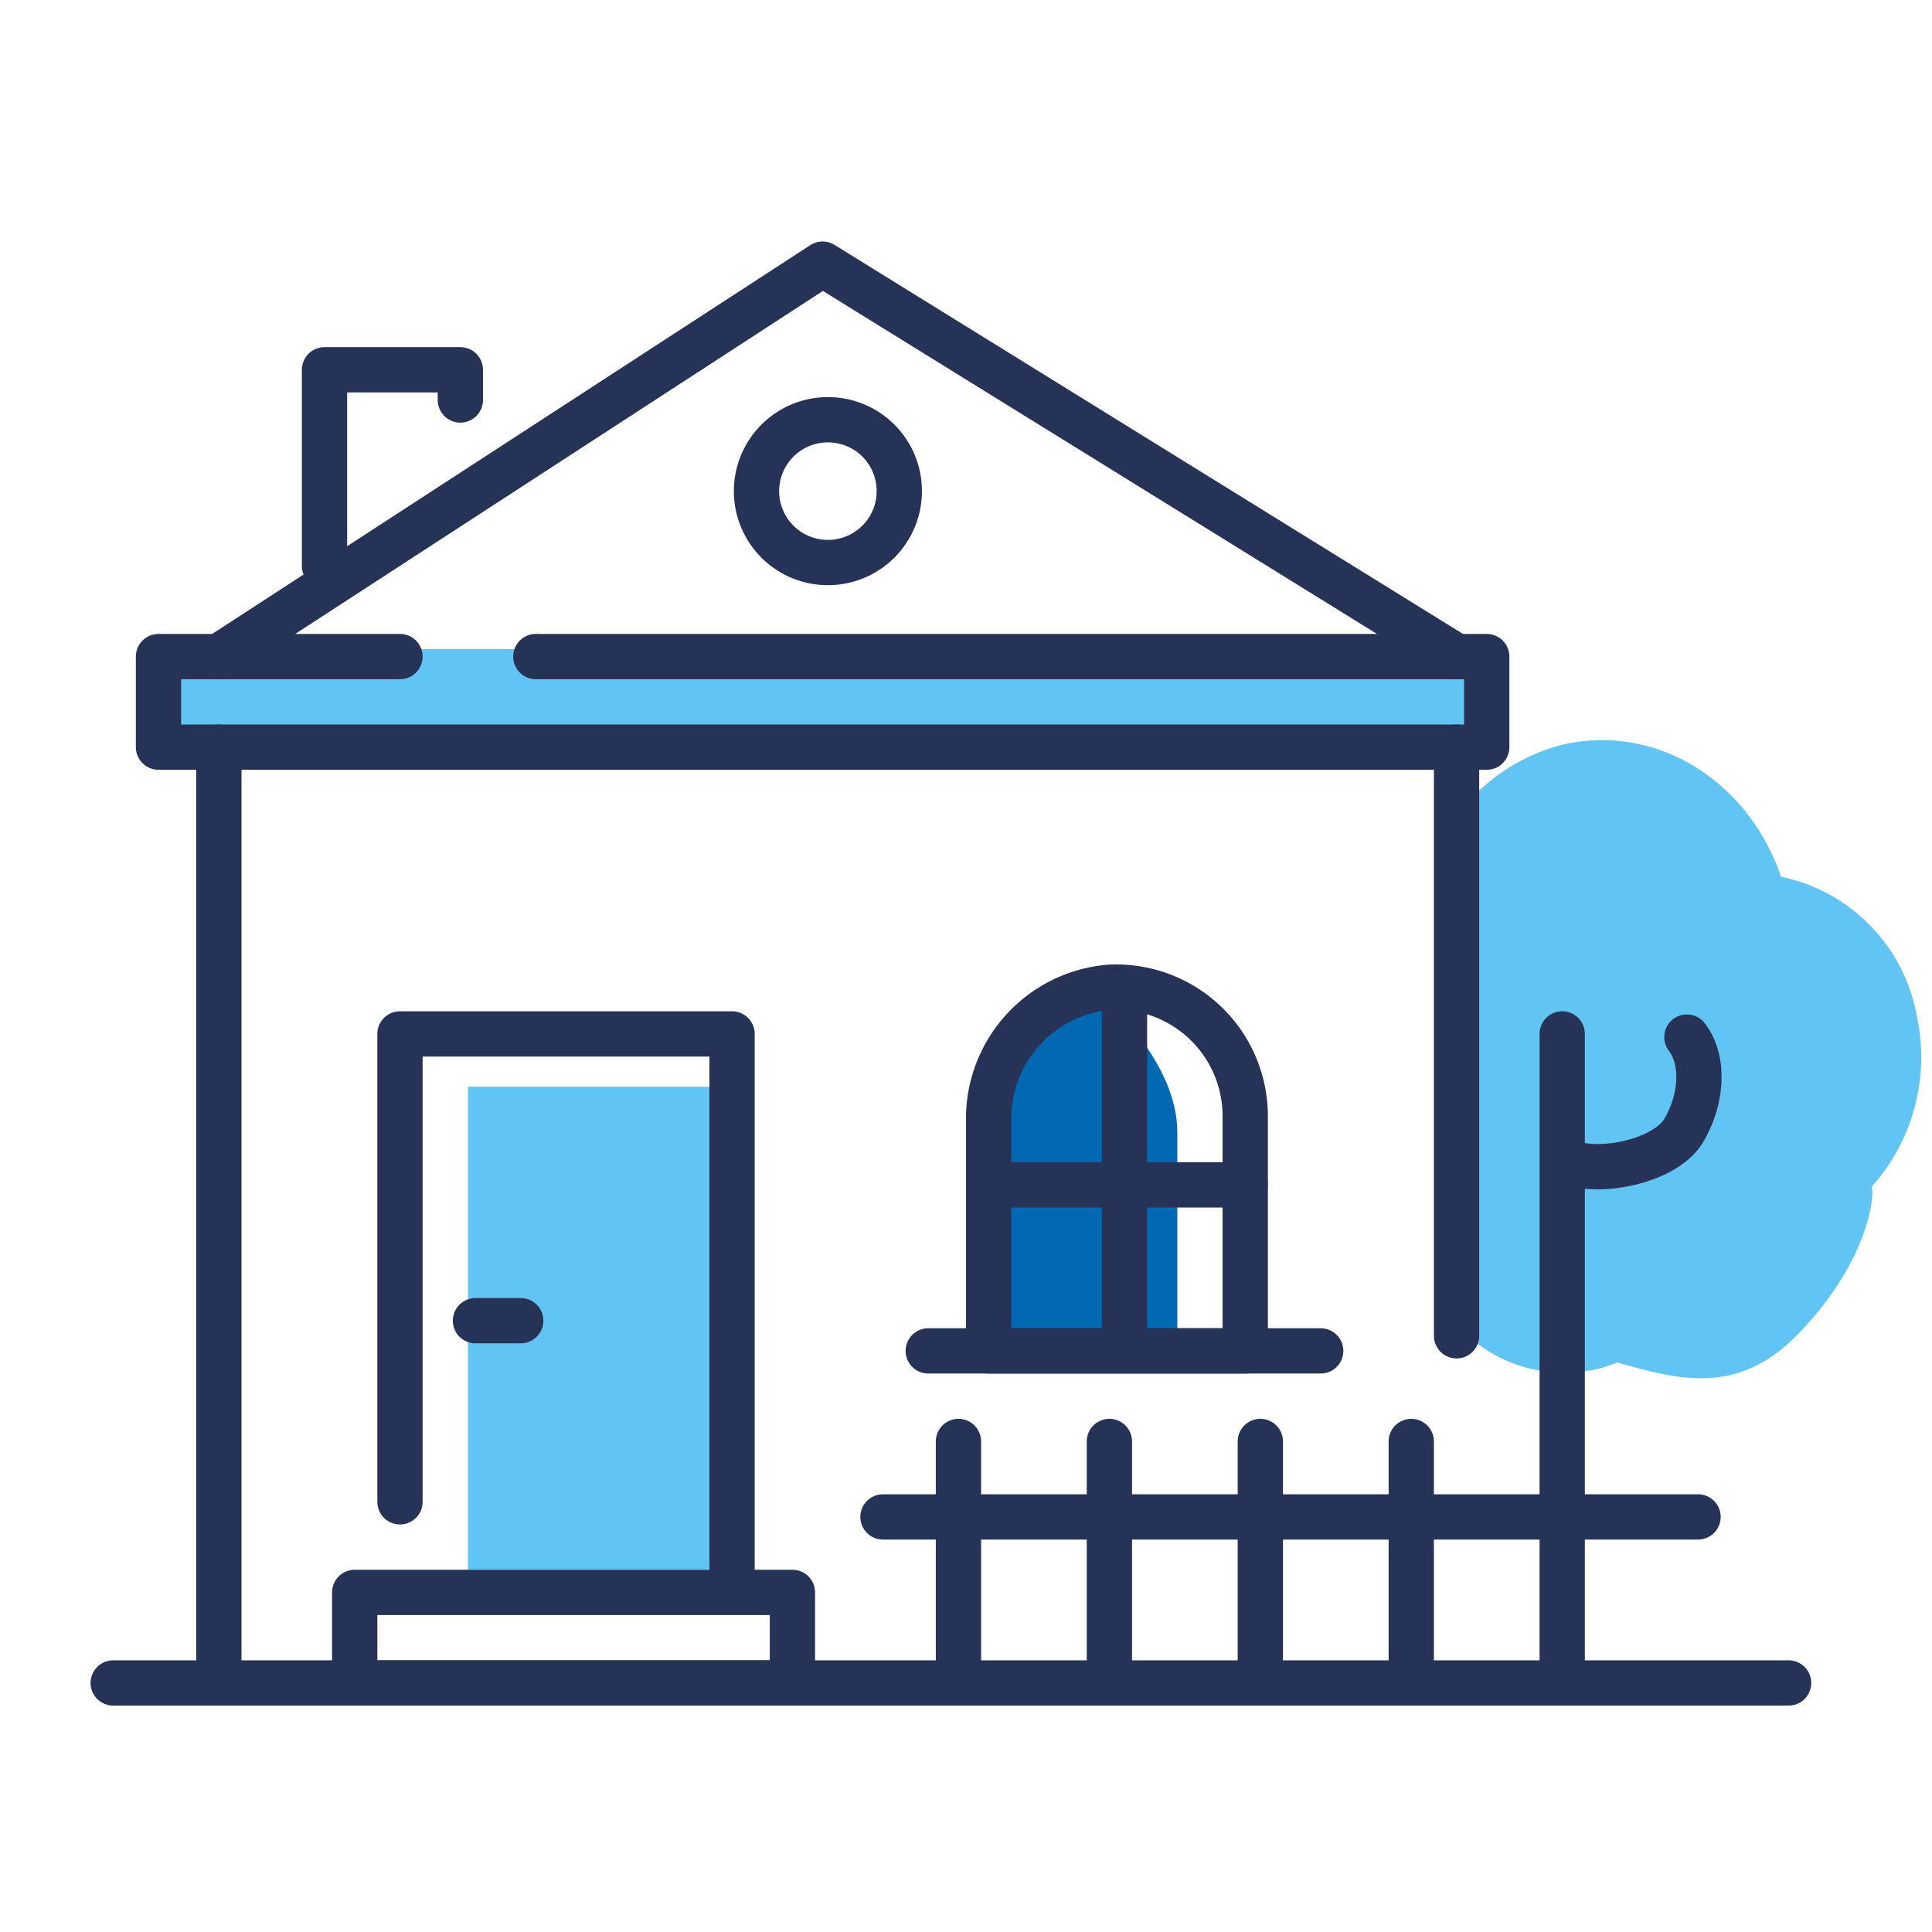 <svg xmlns="http://www.w3.org/2000/svg" width="128" height="128" viewBox="0 0 128 128"><defs><style>.cls-1{fill:#61c4f2;}.cls-2{fill:none;stroke:#263357;stroke-linecap:round;stroke-linejoin:round;stroke-width:3px;}.cls-3{fill:#0069B4;}</style></defs><title>Housing</title><g id="icons"><rect class="cls-1" x="11" y="43" width="88" height="7"/><path class="cls-1" d="M124,78.63a12.87,12.87,0,0,0,3-11.28,11.48,11.48,0,0,0-9-9.26c-2.18-6.42-8.38-10.26-14.64-8.71A12.58,12.58,0,0,0,96,54.81V87.15a9.6,9.6,0,0,0,9.86,3.54,8.87,8.87,0,0,0,1.26-.42c3.73,1,7.78,2.34,11.83-1.71C123.72,83.79,124.25,79.18,124,78.63Z"/><path class="cls-2" d="M104.66,77.19c2.14.43,5.78-.44,6.89-2.29s1.48-4.51.21-6.19"/><rect class="cls-1" x="31" y="72" width="16" height="32"/><polyline class="cls-2" points="21.5 37.5 21.5 24.5 30.5 24.5 30.5 26.5"/><line class="cls-2" x1="7.5" y1="111.5" x2="118.5" y2="111.5"/><line class="cls-2" x1="58.5" y1="100.5" x2="112.5" y2="100.5"/><polyline class="cls-2" points="14.5 43.5 54.5 17.5 96.5 43.5"/><polyline class="cls-2" points="35.5 43.5 98.5 43.5 98.5 49.5 10.5 49.5 10.5 43.5 26.5 43.5"/><line class="cls-2" x1="14.5" y1="49.5" x2="14.5" y2="111.5"/><line class="cls-2" x1="96.5" y1="88.5" x2="96.5" y2="49.5"/><line class="cls-2" x1="93.5" y1="111.5" x2="93.5" y2="95.5"/><line class="cls-2" x1="103.5" y1="111.5" x2="103.5" y2="68.5"/><line class="cls-2" x1="83.5" y1="111.5" x2="83.5" y2="95.5"/><line class="cls-2" x1="73.5" y1="111.5" x2="73.5" y2="95.5"/><line class="cls-2" x1="63.5" y1="111.5" x2="63.5" y2="95.5"/><path class="cls-2" d="M59.58,32.53a4.73,4.73,0,1,1-4.72-4.72A4.72,4.72,0,0,1,59.58,32.53Z"/><path class="cls-3" d="M78,90H65s-.52-9.87,1-17c.8-3.78,5.36-7,7-7,0,0,5,4.25,5,9Z"/><path class="cls-2" d="M65.5,74.26V89.5h17V74a8.55,8.55,0,0,0-9-8.59A8.73,8.73,0,0,0,65.5,74.26Z"/><rect class="cls-2" x="23.5" y="105.5" width="29" height="6"/><polyline class="cls-2" points="26.5 99.5 26.5 68.5 48.5 68.5 48.5 104.5"/><line class="cls-2" x1="61.5" y1="89.5" x2="87.5" y2="89.5"/><line class="cls-2" x1="65.5" y1="78.5" x2="82.5" y2="78.5"/><line class="cls-2" x1="74.5" y1="66.5" x2="74.5" y2="88.5"/><line class="cls-2" x1="31.5" y1="87.5" x2="34.5" y2="87.5"/></g></svg>
